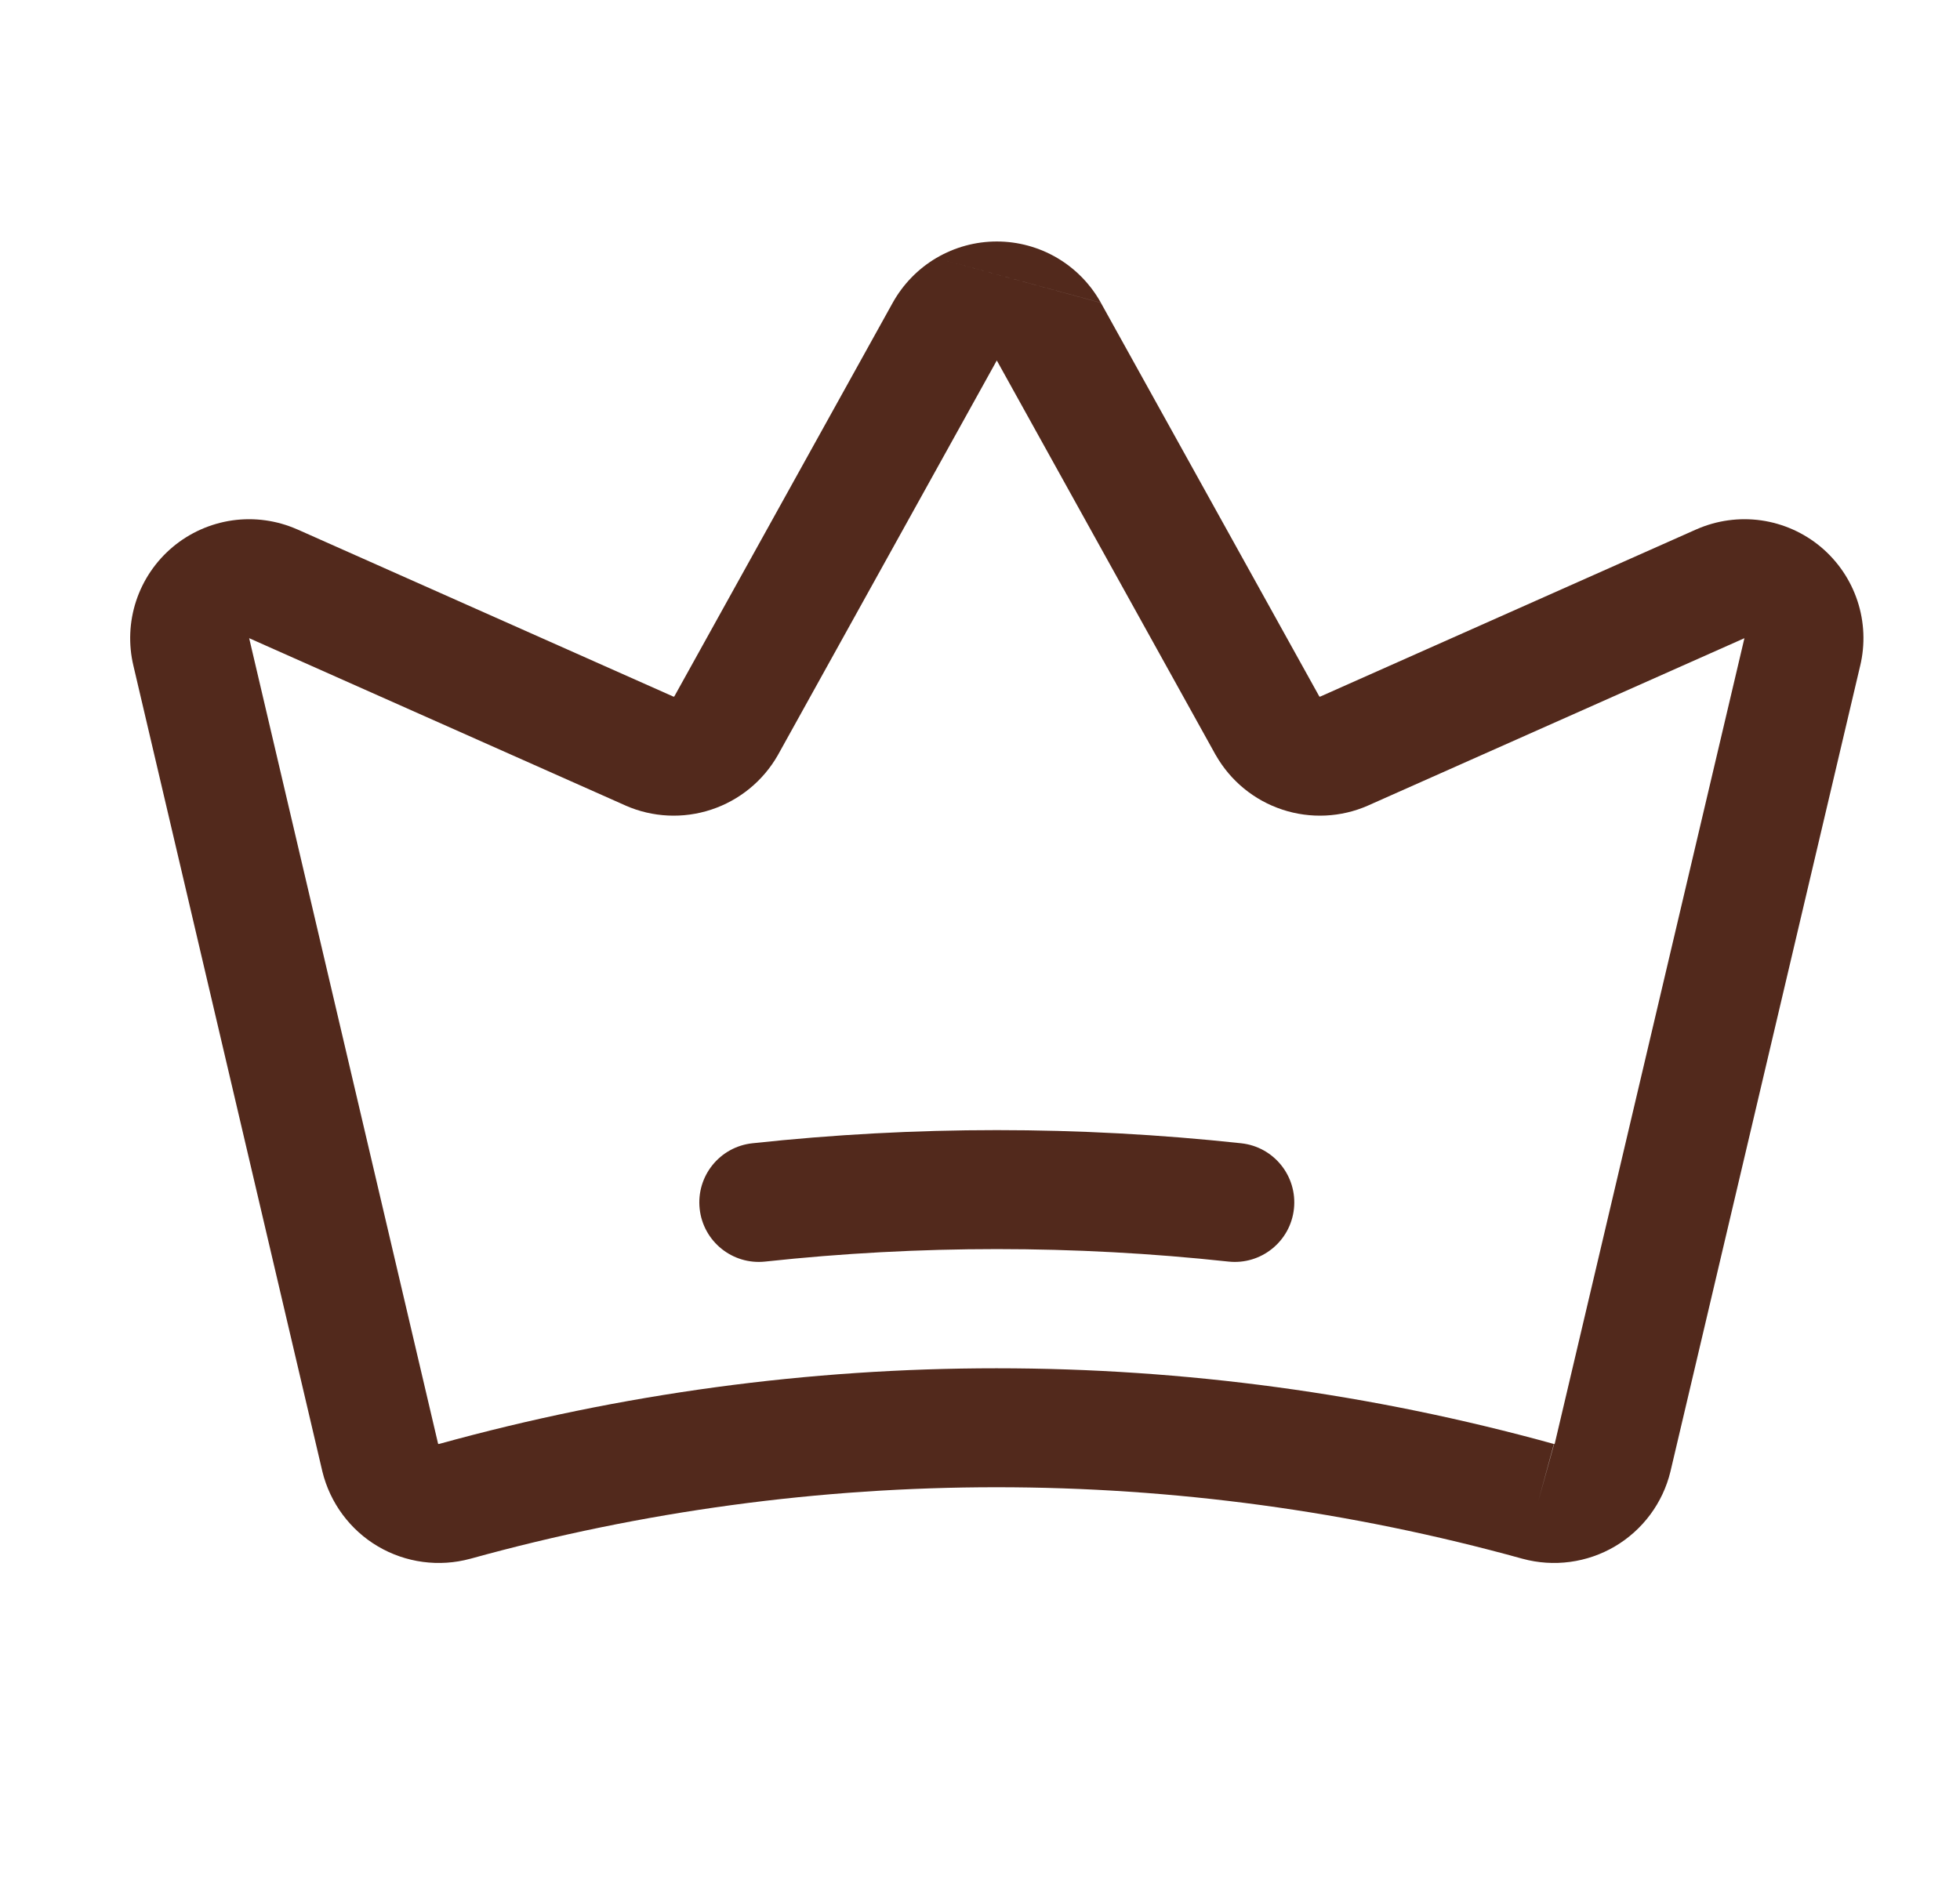 <svg width="35" height="34" viewBox="0 0 35 34" fill="none" xmlns="http://www.w3.org/2000/svg">
<path fill-rule="evenodd" clip-rule="evenodd" d="M16.721 4.607C17.048 4.415 17.42 4.313 17.8 4.313C18.18 4.313 18.552 4.415 18.879 4.607C19.206 4.8 19.475 5.077 19.659 5.408M19.659 5.409L23.558 12.437C23.56 12.44 23.562 12.441 23.565 12.442C23.568 12.443 23.571 12.443 23.574 12.442C23.574 12.442 23.574 12.442 23.574 12.442L30.291 9.455L30.294 9.454C30.657 9.294 31.057 9.239 31.449 9.294C31.841 9.35 32.21 9.514 32.514 9.768C32.818 10.023 33.045 10.357 33.169 10.733C33.293 11.108 33.309 11.51 33.217 11.894C33.217 11.895 33.217 11.896 33.216 11.897L29.829 26.283C29.762 26.56 29.639 26.822 29.469 27.051C29.299 27.28 29.084 27.474 28.838 27.619C28.592 27.764 28.319 27.858 28.036 27.896C27.753 27.934 27.465 27.915 27.189 27.84L27.185 27.839C21.04 26.137 14.547 26.137 8.402 27.839L8.397 27.84C8.122 27.915 7.834 27.934 7.551 27.896C7.267 27.858 6.995 27.764 6.749 27.619C6.502 27.474 6.288 27.28 6.118 27.051C5.948 26.822 5.825 26.56 5.757 26.283L5.755 26.274L2.384 11.897C2.383 11.896 2.383 11.895 2.383 11.893C2.291 11.509 2.308 11.107 2.431 10.733C2.555 10.357 2.782 10.023 3.086 9.768C3.39 9.514 3.759 9.35 4.151 9.294C4.543 9.239 4.943 9.294 5.305 9.454L5.309 9.455L12.026 12.442C12.026 12.442 12.026 12.442 12.026 12.442C12.029 12.443 12.032 12.443 12.035 12.442C12.038 12.441 12.04 12.44 12.042 12.437L15.941 5.408C16.125 5.077 16.394 4.8 16.721 4.607M13.889 13.489C13.627 13.948 13.204 14.294 12.701 14.46C12.199 14.626 11.653 14.6 11.169 14.387L11.166 14.385L4.449 11.398L4.451 11.405L7.822 25.781C7.823 25.782 7.824 25.784 7.824 25.785C7.825 25.786 7.826 25.787 7.827 25.788C7.827 25.788 7.828 25.788 7.828 25.788C7.83 25.789 7.832 25.79 7.833 25.79C7.835 25.791 7.837 25.79 7.838 25.79C14.354 23.987 21.237 23.987 27.752 25.791L27.469 26.815L27.748 25.79C27.75 25.79 27.752 25.791 27.753 25.79C27.755 25.79 27.757 25.789 27.758 25.788C27.76 25.788 27.761 25.786 27.762 25.785C27.763 25.784 27.763 25.783 27.764 25.782C27.764 25.782 27.764 25.781 27.764 25.781C27.764 25.781 27.764 25.781 27.764 25.781L31.149 11.404L31.151 11.398L24.434 14.385L24.43 14.387C23.947 14.6 23.401 14.626 22.899 14.46C22.396 14.294 21.974 13.948 21.712 13.489L21.705 13.478L17.8 6.438L13.889 13.489Z" fill="#52291C"/>
<path fill-rule="evenodd" clip-rule="evenodd" d="M21.936 22.532C19.187 22.235 16.413 22.235 13.664 22.532C13.081 22.595 12.557 22.173 12.494 21.59C12.431 21.006 12.852 20.482 13.436 20.419C16.337 20.106 19.263 20.106 22.164 20.419C22.748 20.482 23.169 21.006 23.106 21.59C23.043 22.173 22.519 22.595 21.936 22.532Z" fill="#52291C"/>
</svg>
